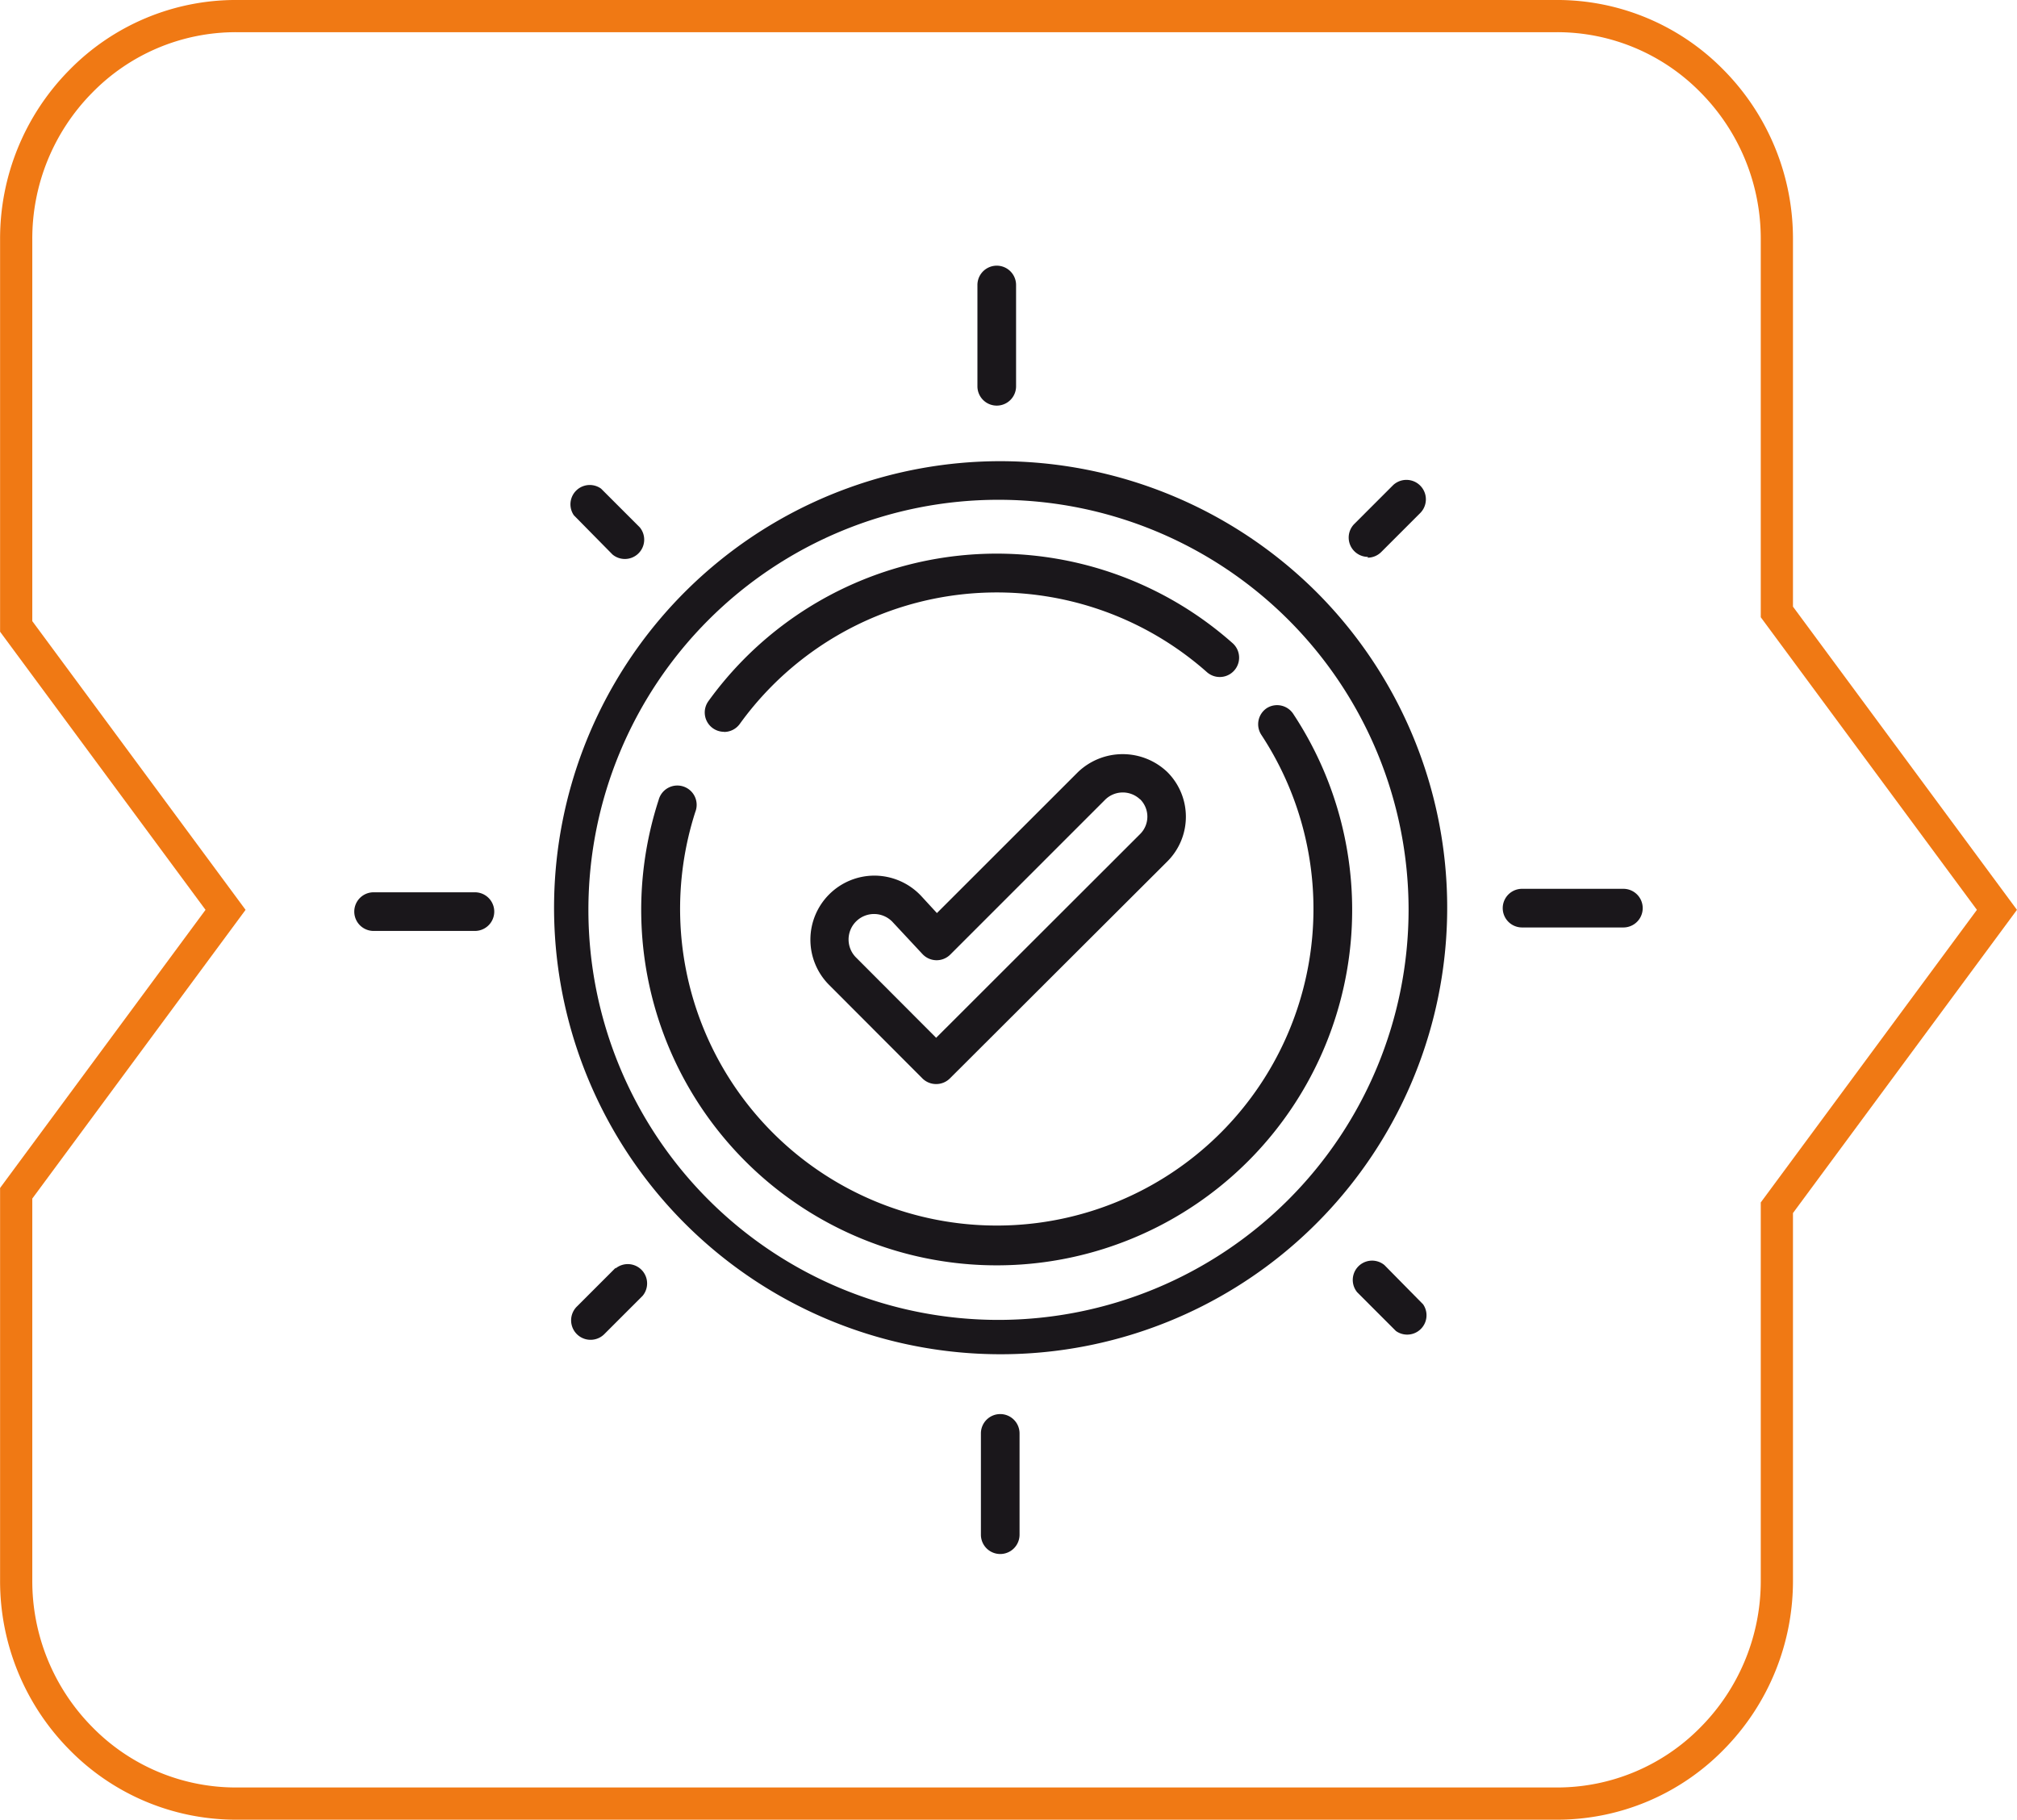 <?xml version="1.0" encoding="utf-8"?>
<svg xmlns="http://www.w3.org/2000/svg" width="125.243" height="113.001" viewBox="0 0 125.243 113.001">
  <g id="Grupo_353" data-name="Grupo 353" transform="translate(-1179 -1291.5)">
    <g id="Grupo_141" data-name="Grupo 141" transform="translate(-180)">
      <g id="noun_quality_1854025" transform="translate(1364.38 1291.38)">
        <path id="Trazado_251" data-name="Trazado 251" d="M35.979,42.613a1.2,1.2,0,0,0,.971-.491A19.676,19.676,0,0,1,65.961,38.9a1.2,1.2,0,0,0,1.594-1.8A22.073,22.073,0,0,0,35.008,40.7a1.2,1.2,0,0,0,.971,1.905Z" transform="translate(3.601 2.959)" fill="#1a171b"/>
        <path id="Trazado_252" data-name="Trazado 252" d="M70.328,39.581a1.2,1.2,0,0,0-.336,1.654,19.664,19.664,0,1,1-35.147,4.793,1.2,1.2,0,1,0-2.277-.743,22.073,22.073,0,1,0,39.425-5.321,1.2,1.2,0,0,0-1.666-.383Z" transform="translate(2.948 4.516)" fill="#1a171b"/>
        <path id="Trazado_253" data-name="Trazado 253" d="M56.87,43.044,48.11,51.8l-.971-1.055a3.99,3.99,0,0,0-2.912-1.27h0a3.978,3.978,0,0,0-2.816,6.783l5.8,5.812a1.2,1.2,0,0,0,.851.348h0a1.2,1.2,0,0,0,.851-.348L62.418,48.592a3.919,3.919,0,0,0,0-5.548A4.014,4.014,0,0,0,56.87,43.044Zm3.859,1.69a1.522,1.522,0,0,1,0,2.157L48.062,59.545l-4.949-4.961a1.582,1.582,0,1,1,2.277-2.193l1.821,1.953a1.2,1.2,0,0,0,1.726.036l9.587-9.587a1.558,1.558,0,0,1,2.193-.06Z" transform="translate(4.687 5.02)" fill="#1a171b"/>
        <path id="Trazado_254" data-name="Trazado 254" d="M54.611,26.75a27.729,27.729,0,1,0,19.74,8.121,27.861,27.861,0,0,0-19.74-8.121Zm0,53.325A25.464,25.464,0,1,1,80.075,54.611,25.488,25.488,0,0,1,54.611,80.075Z" transform="translate(2.009 2.009)" fill="#1a171b"/>
        <path id="Trazado_255" data-name="Trazado 255" d="M83.62,48.91H77.328a1.2,1.2,0,1,0,0,2.4H83.62a1.2,1.2,0,1,0,0-2.4Z" transform="translate(11.802 6.404)" fill="#1a171b"/>
        <path id="Trazado_256" data-name="Trazado 256" d="M50.288,76.13a1.2,1.2,0,0,0-1.2,1.2V83.62a1.2,1.2,0,1,0,2.4,0V77.328A1.2,1.2,0,0,0,50.288,76.13Z" transform="translate(6.44 11.802)" fill="#1a171b"/>
        <path id="Trazado_257" data-name="Trazado 257" d="M24.11,49.09H17.818a1.2,1.2,0,1,0,0,2.4H24.11a1.2,1.2,0,0,0,0-2.4Z" transform="translate(0 6.44)" fill="#1a171b"/>
        <path id="Trazado_258" data-name="Trazado 258" d="M50.108,25.308a1.2,1.2,0,0,0,1.2-1.2V17.818a1.2,1.2,0,1,0-2.4,0V24.11A1.2,1.2,0,0,0,50.108,25.308Z" transform="translate(6.404 0)" fill="#1a171b"/>
        <path id="Trazado_259" data-name="Trazado 259" d="M30.432,32.3a1.2,1.2,0,0,0,1.69-1.69l-2.4-2.4a1.2,1.2,0,0,0-1.69,1.654Z" transform="translate(2.221 2.254)" fill="#1a171b"/>
        <path id="Trazado_260" data-name="Trazado 260" d="M30.629,68.578l-2.4,2.4a1.208,1.208,0,1,0,1.666,1.75l2.4-2.4a1.2,1.2,0,0,0-1.69-1.69Z" transform="translate(2.229 10.259)" fill="#1a171b"/>
        <path id="Trazado_261" data-name="Trazado 261" d="M70.327,68.458a1.2,1.2,0,0,0-1.69,1.69l2.4,2.4a1.2,1.2,0,0,0,1.69-1.654Z" transform="translate(10.259 10.223)" fill="#1a171b"/>
        <path id="Trazado_262" data-name="Trazado 262" d="M69.314,32.549a1.2,1.2,0,0,0,.851-.348l2.4-2.4a1.208,1.208,0,0,0-1.666-1.75l-2.4,2.4a1.2,1.2,0,0,0,.851,2.049Z" transform="translate(10.218 2.202)" fill="#1a171b"/>
      </g>
    </g>
    <g id="Grupo_352" data-name="Grupo 352" transform="translate(120.5)">
      <path id="Sustracción_1" data-name="Sustracción 1" d="M-1205.835,6230h-82a13.476,13.476,0,0,1-9.664-4.064,13.89,13.89,0,0,1-4-9.811V6192.1l13-17.6-13-17.6v-24.024a13.891,13.891,0,0,1,4-9.812,13.472,13.472,0,0,1,9.664-4.065h82a13.47,13.47,0,0,1,9.663,4.065,13.892,13.892,0,0,1,4,9.812V6156l13.665,18.5-13.665,18.5v23.123a13.892,13.892,0,0,1-4,9.811A13.474,13.474,0,0,1-1205.835,6230Z" transform="translate(2361.004 -4826.5)" fill="none" stroke="#f07914" stroke-width="2"/>
    </g>
  </g>
</svg>




